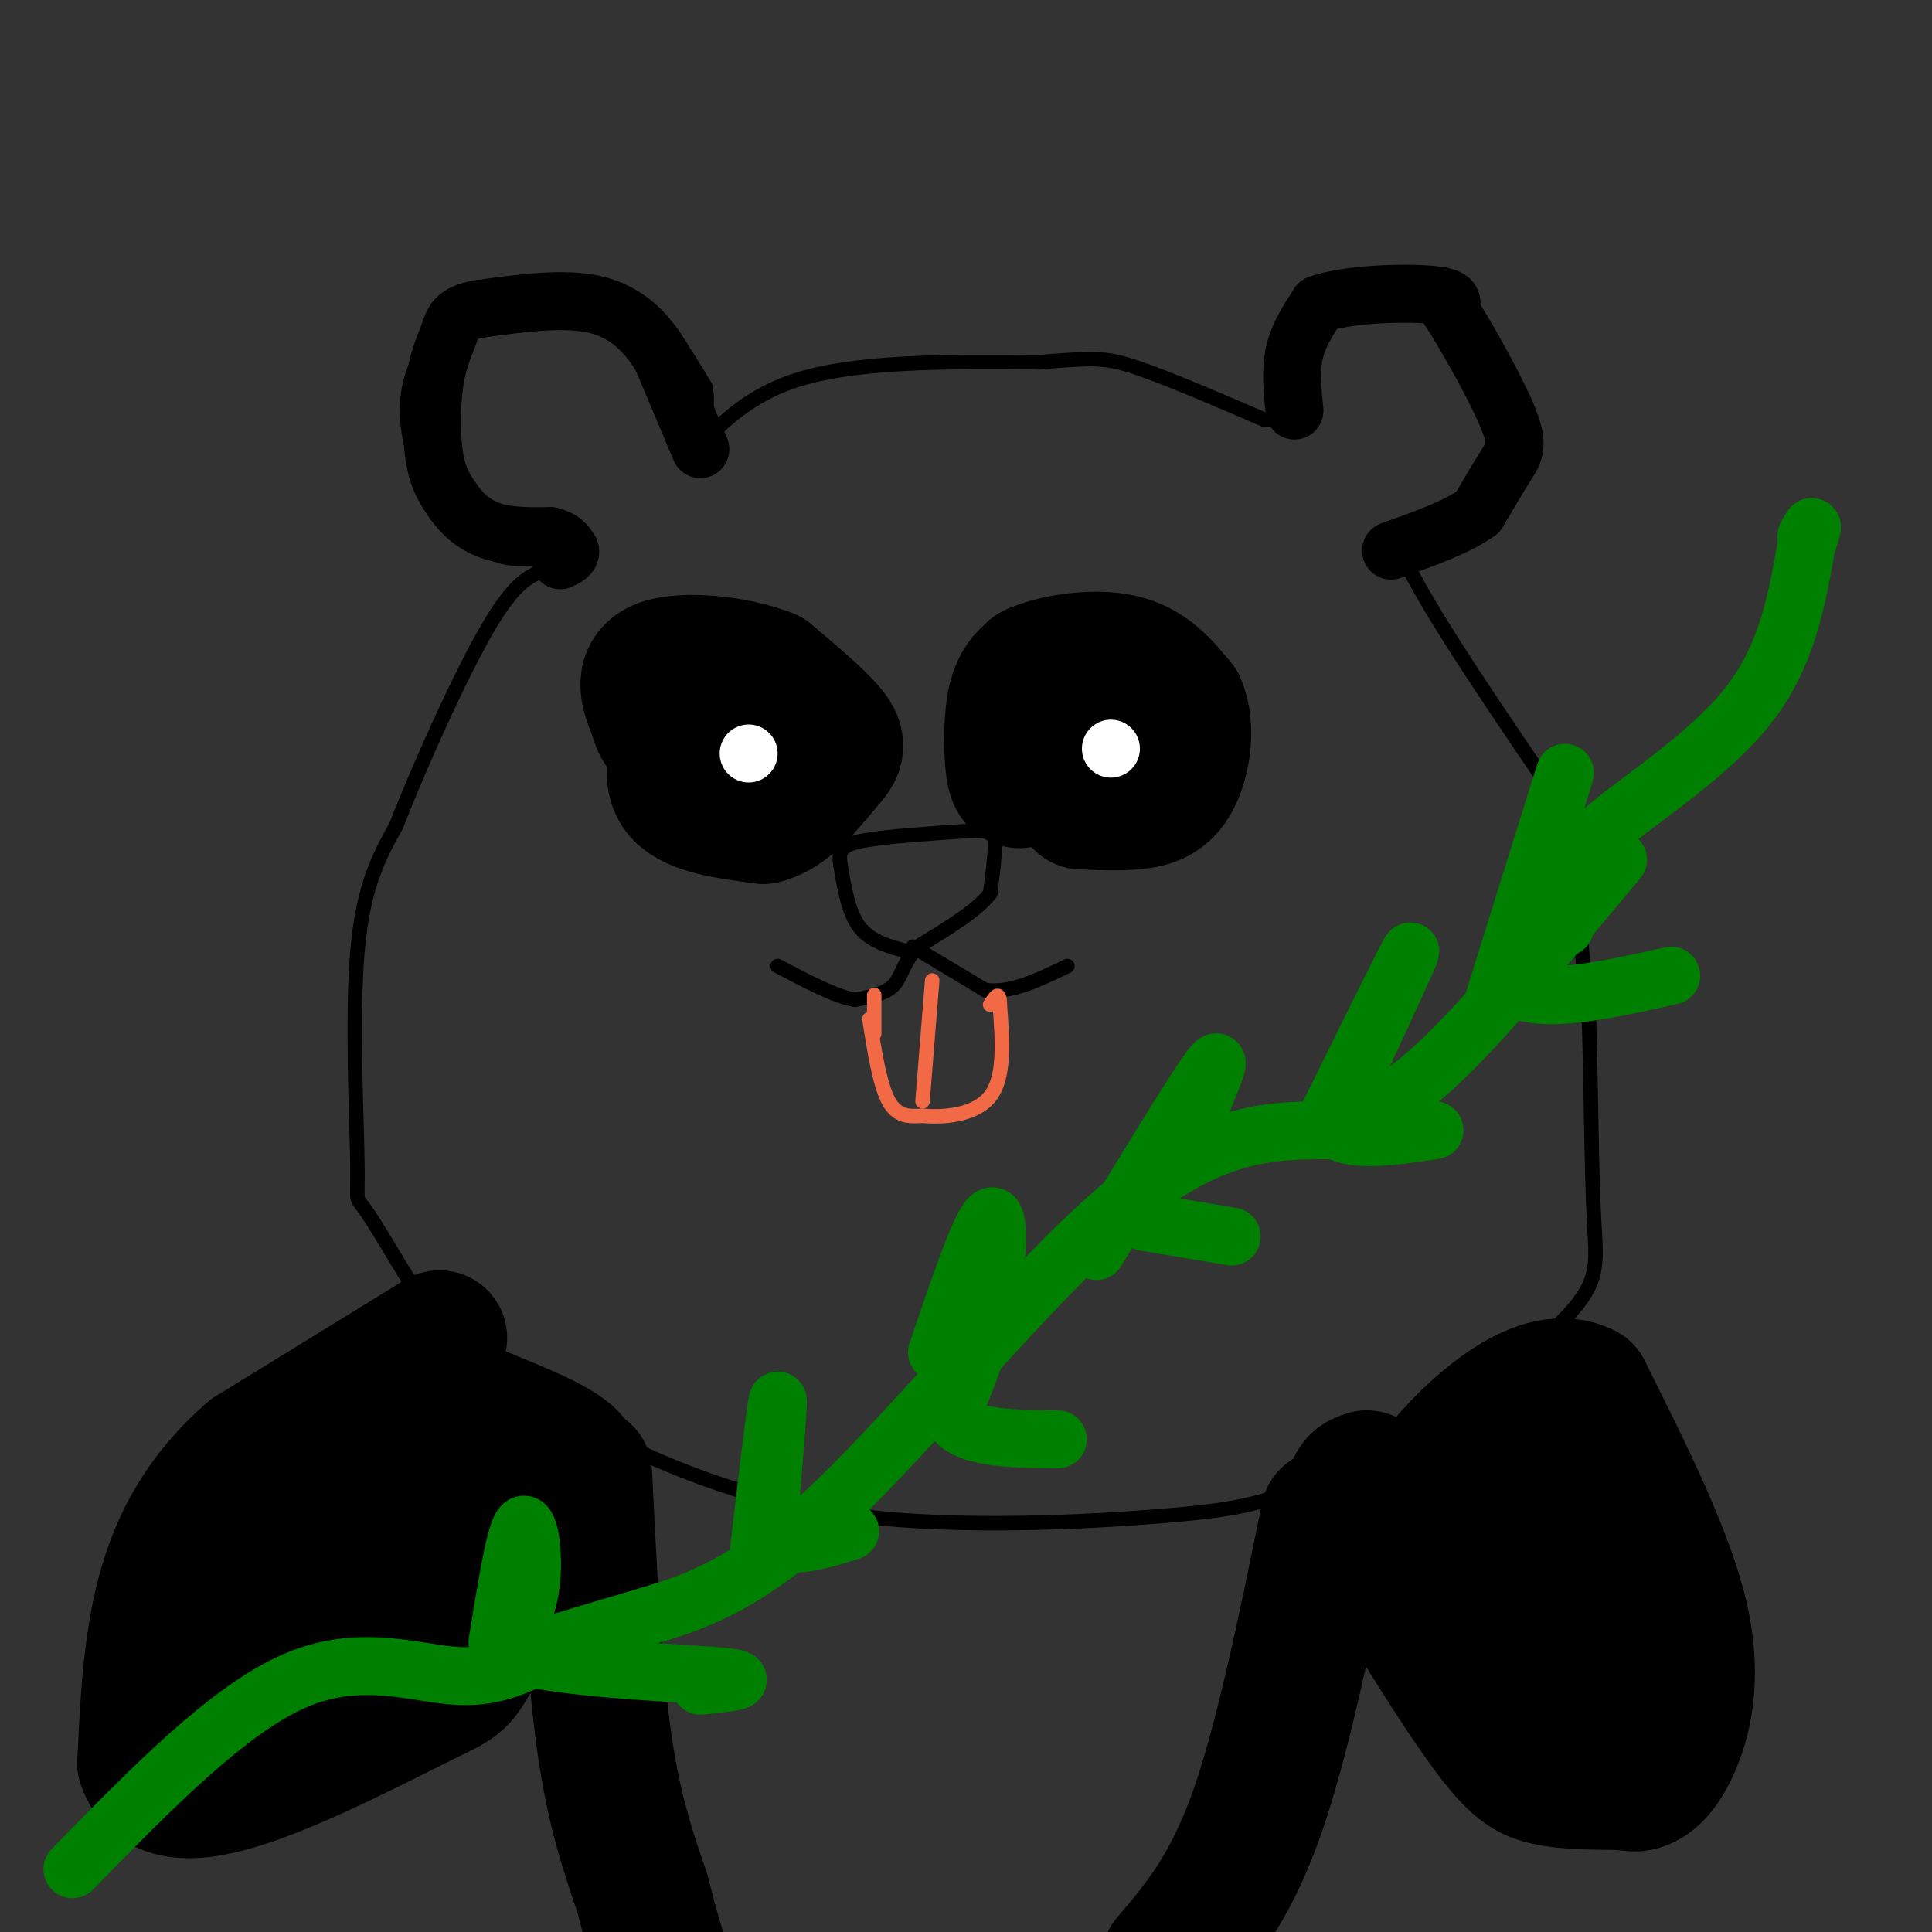<svg viewBox='0 0 400 400' version='1.1' xmlns='http://www.w3.org/2000/svg' xmlns:xlink='http://www.w3.org/1999/xlink'><rect x="0" y="0" width="400" height="400" fill="#333333" stroke="none"/><g fill='none' stroke='#000000' stroke-width='3' stroke-linecap='round' stroke-linejoin='round'><path d='M114,115c-4.333,0.750 -8.667,1.500 -13,-1c-4.333,-2.500 -8.667,-8.250 -13,-14'/><path d='M88,100c-3.202,-6.131 -4.708,-14.458 -3,-21c1.708,-6.542 6.631,-11.298 11,-14c4.369,-2.702 8.185,-3.351 12,-4'/><path d='M108,61c5.310,-1.179 12.583,-2.125 18,-1c5.417,1.125 8.976,4.321 12,8c3.024,3.679 5.512,7.839 8,12'/><path d='M146,80c1.000,4.167 -0.500,8.583 -2,13'/><path d='M144,93c1.867,-0.911 7.533,-9.689 20,-14c12.467,-4.311 31.733,-4.156 51,-4'/><path d='M215,75c11.178,-0.889 13.622,-1.111 20,1c6.378,2.111 16.689,6.556 27,11'/><path d='M262,87c4.167,-0.631 1.083,-7.708 2,-14c0.917,-6.292 5.833,-11.798 11,-14c5.167,-2.202 10.583,-1.101 16,0'/><path d='M291,59c2.973,-0.348 2.405,-1.217 5,2c2.595,3.217 8.352,10.520 11,18c2.648,7.480 2.185,15.137 1,20c-1.185,4.863 -3.093,6.931 -5,9'/><path d='M303,108c-3.000,2.500 -8.000,4.250 -13,6'/><path d='M290,114c4.952,11.881 23.833,38.583 32,51c8.167,12.417 5.619,10.548 5,16c-0.619,5.452 0.690,18.226 2,31'/><path d='M329,212c0.421,12.962 0.474,29.866 1,40c0.526,10.134 1.526,13.498 -7,22c-8.526,8.502 -26.579,22.144 -38,29c-11.421,6.856 -16.211,6.928 -21,7'/><path d='M264,310c-5.947,1.817 -10.316,2.858 -25,4c-14.684,1.142 -39.684,2.384 -60,0c-20.316,-2.384 -35.947,-8.396 -48,-14c-12.053,-5.604 -20.526,-10.802 -29,-16'/><path d='M102,284c-6.668,-3.915 -8.836,-5.704 -13,-12c-4.164,-6.296 -10.322,-17.100 -13,-21c-2.678,-3.900 -1.875,-0.896 -2,-10c-0.125,-9.104 -1.179,-30.315 0,-44c1.179,-13.685 4.589,-19.842 8,-26'/><path d='M82,171c4.933,-12.622 13.267,-31.178 19,-41c5.733,-9.822 8.867,-10.911 12,-12'/><path d='M113,118c2.500,-2.333 2.750,-2.167 3,-2'/><path d='M188,197c-3.833,-1.000 -7.667,-2.000 -10,-5c-2.333,-3.000 -3.167,-8.000 -4,-13'/><path d='M174,179c-0.489,-3.044 0.289,-4.156 5,-5c4.711,-0.844 13.356,-1.422 22,-2'/><path d='M201,172c4.578,-0.089 5.022,0.689 5,3c-0.022,2.311 -0.511,6.156 -1,10'/><path d='M205,185c-2.667,3.500 -8.833,7.250 -15,11'/><path d='M190,196c-3.089,3.356 -3.311,6.244 -5,8c-1.689,1.756 -4.844,2.378 -8,3'/><path d='M177,207c-4.000,-0.667 -10.000,-3.833 -16,-7'/><path d='M189,196c0.000,0.000 15.000,9.000 15,9'/><path d='M204,205c5.333,0.667 11.167,-2.167 17,-5'/></g>
<g fill='none' stroke='#000000' stroke-width='28' stroke-linecap='round' stroke-linejoin='round'><path d='M213,160c-1.178,1.400 -2.356,2.800 -3,0c-0.644,-2.800 -0.756,-9.800 0,-14c0.756,-4.200 2.378,-5.600 4,-7'/><path d='M214,139c4.089,-1.933 12.311,-3.267 18,-2c5.689,1.267 8.844,5.133 12,9'/><path d='M244,146c1.976,4.488 0.917,11.208 -1,15c-1.917,3.792 -4.690,4.655 -8,5c-3.310,0.345 -7.155,0.173 -11,0'/><path d='M224,166c-1.833,-1.833 -0.917,-6.417 0,-11'/><path d='M155,139c0.000,0.000 -12.000,12.000 -12,12'/><path d='M143,151c-3.067,4.533 -4.733,9.867 -2,13c2.733,3.133 9.867,4.067 17,5'/><path d='M158,169c5.071,-1.214 9.250,-6.750 12,-10c2.750,-3.250 4.071,-4.214 2,-7c-2.071,-2.786 -7.536,-7.393 -13,-12'/><path d='M159,140c-6.867,-2.756 -17.533,-3.644 -22,-2c-4.467,1.644 -2.733,5.822 -1,10'/><path d='M136,148c0.500,2.667 2.250,4.333 4,6'/><path d='M140,154c1.500,1.500 3.250,2.250 5,3'/></g>
<g fill='none' stroke='#ffffff' stroke-width='12' stroke-linecap='round' stroke-linejoin='round'><path d='M230,155c0.000,0.000 0.000,0.000 0,0'/><path d='M155,156c0.000,0.000 0.000,0.000 0,0'/></g>
<g fill='none' stroke='#000000' stroke-width='28' stroke-linecap='round' stroke-linejoin='round'><path d='M91,277c0.000,0.000 -39.000,24.000 -39,24'/><path d='M52,301c-9.889,8.622 -15.111,18.178 -18,29c-2.889,10.822 -3.444,22.911 -4,35'/><path d='M30,365c2.367,7.013 10.284,7.045 22,3c11.716,-4.045 27.231,-12.166 35,-16c7.769,-3.834 7.791,-3.381 11,-9c3.209,-5.619 9.604,-17.309 16,-29'/><path d='M114,314c4.178,-6.778 6.622,-9.222 4,-12c-2.622,-2.778 -10.311,-5.889 -18,-9'/><path d='M100,293c-10.667,8.667 -28.333,34.833 -46,61'/><path d='M54,354c2.057,-8.002 30.201,-58.506 32,-68c1.799,-9.494 -22.746,22.021 -33,35c-10.254,12.979 -6.215,7.423 -3,6c3.215,-1.423 5.608,1.289 8,4'/><path d='M58,331c2.829,1.659 5.903,3.805 12,0c6.097,-3.805 15.219,-13.563 19,-15c3.781,-1.437 2.223,5.447 0,12c-2.223,6.553 -5.112,12.777 -8,19'/><path d='M283,306c-2.274,0.732 -4.548,1.464 0,11c4.548,9.536 15.917,27.875 23,38c7.083,10.125 9.881,12.036 14,13c4.119,0.964 9.560,0.982 15,1'/><path d='M335,369c3.185,0.298 3.648,0.544 5,0c1.352,-0.544 3.595,-1.877 6,-7c2.405,-5.123 4.973,-14.035 2,-27c-2.973,-12.965 -11.486,-29.982 -20,-47'/><path d='M328,288c-9.067,-4.644 -21.733,7.244 -27,13c-5.267,5.756 -3.133,5.378 -1,5'/><path d='M300,306c1.216,5.715 4.757,17.501 9,24c4.243,6.499 9.189,7.711 12,9c2.811,1.289 3.488,2.655 4,-2c0.512,-4.655 0.861,-15.330 0,-21c-0.861,-5.670 -2.930,-6.335 -5,-7'/><path d='M320,309c-1.238,-3.405 -1.833,-8.417 -3,-4c-1.167,4.417 -2.905,18.262 -1,29c1.905,10.738 7.452,18.369 13,26'/><path d='M121,305c1.000,20.250 2.000,40.500 4,55c2.000,14.500 5.000,23.250 8,32'/><path d='M133,392c1.833,7.167 2.417,9.083 3,11'/><path d='M275,314c-4.750,23.333 -9.500,46.667 -15,62c-5.500,15.333 -11.750,22.667 -18,30'/></g>
<g fill='none' stroke='#000000' stroke-width='12' stroke-linecap='round' stroke-linejoin='round'><path d='M268,85c-0.417,-4.167 -0.833,-8.333 0,-12c0.833,-3.667 2.917,-6.833 5,-10'/><path d='M273,63c5.711,-2.133 17.489,-2.467 23,-2c5.511,0.467 4.756,1.733 4,3'/><path d='M300,64c3.262,4.964 9.417,15.875 12,22c2.583,6.125 1.595,7.464 0,10c-1.595,2.536 -3.798,6.268 -6,10'/><path d='M306,106c-4.000,3.000 -11.000,5.500 -18,8'/><path d='M145,93c0.000,0.000 -8.000,-19.000 -8,-19'/><path d='M137,74c-3.289,-5.444 -7.511,-9.556 -14,-11c-6.489,-1.444 -15.244,-0.222 -24,1'/><path d='M99,64c-4.903,0.907 -5.159,2.676 -6,5c-0.841,2.324 -2.265,5.203 -3,10c-0.735,4.797 -0.781,11.514 0,16c0.781,4.486 2.391,6.743 4,9'/><path d='M94,104c1.867,2.689 4.533,4.911 8,6c3.467,1.089 7.733,1.044 12,1'/><path d='M114,111c2.667,0.667 3.333,1.833 4,3'/><path d='M118,114c0.333,0.833 -0.833,1.417 -2,2'/></g>
<g fill='none' stroke='#008000' stroke-width='12' stroke-linecap='round' stroke-linejoin='round'><path d='M15,387c16.111,-16.511 32.222,-33.022 46,-39c13.778,-5.978 25.222,-1.422 34,-1c8.778,0.422 14.889,-3.289 21,-7'/><path d='M116,340c6.356,-1.989 11.745,-3.461 20,-6c8.255,-2.539 19.376,-6.145 37,-23c17.624,-16.855 41.750,-46.959 60,-62c18.250,-15.041 30.625,-15.021 43,-15'/><path d='M276,234c11.000,-4.644 17.000,-8.756 26,-18c9.000,-9.244 21.000,-23.622 33,-38'/><path d='M103,340c1.778,-11.022 3.556,-22.044 5,-24c1.444,-1.956 2.556,5.156 2,11c-0.556,5.844 -2.778,10.422 -5,15'/><path d='M105,342c8.911,3.356 33.689,4.244 43,5c9.311,0.756 3.156,1.378 -3,2'/><path d='M157,322c1.833,-15.583 3.667,-31.167 4,-32c0.333,-0.833 -0.833,13.083 -2,27'/><path d='M159,317c2.500,4.500 9.750,2.250 17,0'/><path d='M194,280c4.467,-13.178 8.933,-26.356 11,-28c2.067,-1.644 1.733,8.244 0,17c-1.733,8.756 -4.867,16.378 -8,24'/><path d='M197,293c2.333,4.833 12.167,4.917 22,5'/><path d='M227,259c9.667,-15.917 19.333,-31.833 23,-37c3.667,-5.167 1.333,0.417 -1,6'/><path d='M237,253c0.000,0.000 18.000,3.000 18,3'/><path d='M275,234c8.500,-18.250 17.000,-36.500 17,-37c0.000,-0.500 -8.500,16.750 -17,34'/><path d='M275,231c0.833,6.167 11.417,4.583 22,3'/><path d='M309,208c7.333,-23.500 14.667,-47.000 15,-48c0.333,-1.000 -6.333,20.500 -13,42'/><path d='M311,202c3.667,7.000 19.333,3.500 35,0'/><path d='M324,192c0.310,-2.994 0.619,-5.988 1,-9c0.381,-3.012 0.833,-6.042 8,-12c7.167,-5.958 21.048,-14.845 29,-25c7.952,-10.155 9.976,-21.577 12,-33'/><path d='M374,113c2.000,-5.833 1.000,-3.917 0,-2'/></g>
<g fill='none' stroke='#f26946' stroke-width='3' stroke-linecap='round' stroke-linejoin='round'><path d='M180,211c1.083,6.833 2.167,13.667 4,17c1.833,3.333 4.417,3.167 7,3'/><path d='M191,231c4.111,0.422 10.889,-0.022 14,-4c3.111,-3.978 2.556,-11.489 2,-19'/><path d='M207,208c0.000,-3.167 -1.000,-1.583 -2,0'/><path d='M193,203c0.000,0.000 -2.000,25.000 -2,25'/><path d='M181,206c0.000,0.000 0.000,8.000 0,8'/></g>
</svg>